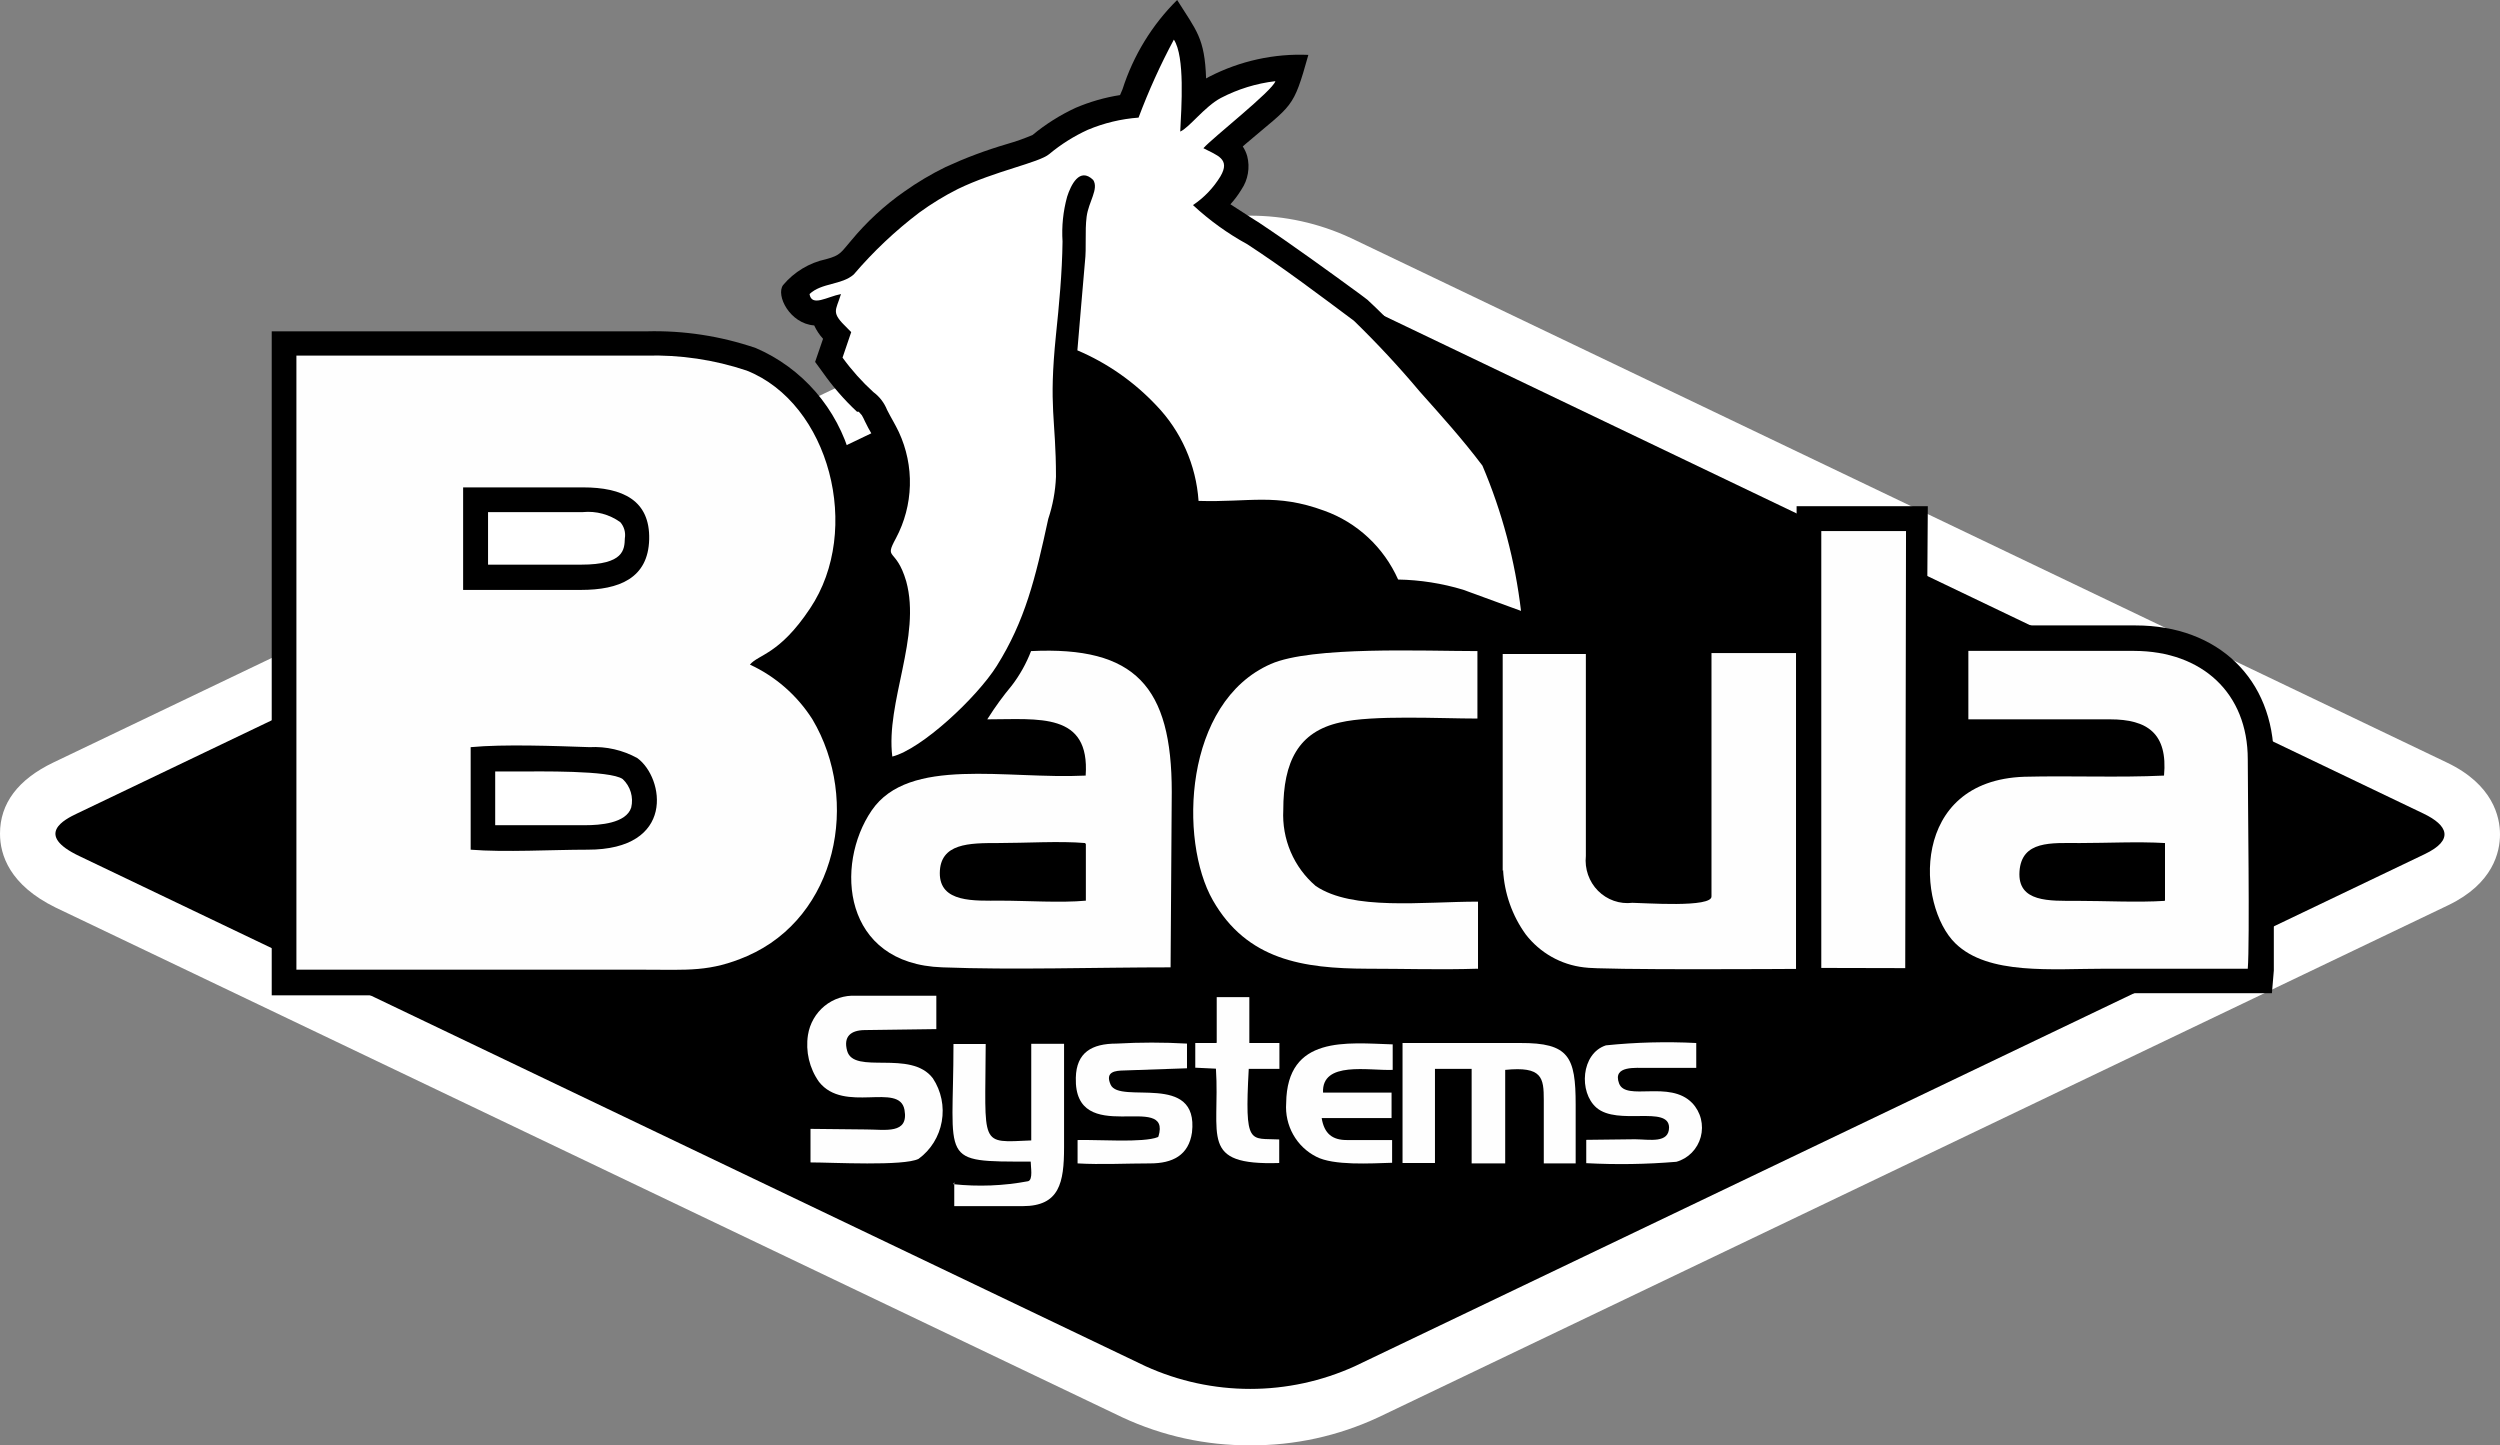 <svg xmlns="http://www.w3.org/2000/svg" width="64" height="37" viewBox="0 0 64 37" fill="none"><rect x="0" y="0" width="64" height="37" fill="#808080" stroke="none"/><path d="M32.007 37C30.875 37.007 29.756 36.762 28.727 36.282L1.423 23.233C0.247 22.656 0 21.888 0 21.341C0 20.568 0.459 19.955 1.368 19.519L29.478 6.063C30.264 5.699 31.119 5.514 31.983 5.521C32.88 5.518 33.766 5.713 34.581 6.093L62.646 19.524C63.822 20.086 64 20.914 64 21.361C64 21.807 63.827 22.62 62.676 23.173L35.288 36.282C34.259 36.762 33.139 37.007 32.007 37Z" fill="white"></path><path d="M1.976 20.824L30.086 7.368C30.703 7.094 31.369 6.955 32.043 6.96C32.716 6.965 33.381 7.115 33.993 7.398L62.044 20.829C62.661 21.125 62.839 21.501 62.068 21.868L34.68 34.977C33.838 35.359 32.927 35.556 32.005 35.556C31.083 35.556 30.172 35.359 29.33 34.977L2.025 21.913C0.879 21.366 1.65 20.979 1.976 20.824Z" fill="black"></path><path fill-rule="evenodd" clip-rule="evenodd" d="M12.538 12.668H15.69C15.83 12.669 15.963 12.726 16.062 12.827C16.161 12.927 16.217 13.063 16.219 13.205V14.339C16.217 14.481 16.161 14.617 16.062 14.717C15.963 14.818 15.83 14.875 15.69 14.876H12.538C12.398 14.875 12.265 14.818 12.166 14.717C12.067 14.617 12.011 14.481 12.01 14.339V13.21C12.011 13.068 12.067 12.932 12.166 12.832C12.265 12.731 12.398 12.674 12.538 12.673V12.668Z" fill="white"></path><path fill-rule="evenodd" clip-rule="evenodd" d="M12.538 19.298H15.69C15.83 19.299 15.963 19.356 16.062 19.457C16.161 19.557 16.217 19.693 16.219 19.835V20.969C16.217 21.111 16.161 21.247 16.062 21.348C15.963 21.448 15.83 21.505 15.69 21.506H12.538C12.398 21.505 12.265 21.448 12.166 21.348C12.067 21.247 12.011 21.111 12.01 20.969V19.84C12.011 19.698 12.067 19.562 12.166 19.462C12.265 19.361 12.398 19.304 12.538 19.303V19.298Z" fill="white"></path><path fill-rule="evenodd" clip-rule="evenodd" d="M17.236 25.481H6.956V8.482H16.555C17.502 8.457 18.447 8.602 19.346 8.909C19.934 9.161 20.458 9.545 20.88 10.031C21.301 10.518 21.609 11.095 21.781 11.719C22.013 12.418 22.089 13.159 22.004 13.891C21.918 14.623 21.674 15.326 21.287 15.95C21.037 16.345 20.73 16.7 20.378 17.004C20.775 17.302 21.11 17.675 21.366 18.103C21.736 18.731 21.971 19.431 22.056 20.158C22.141 20.884 22.075 21.621 21.86 22.319C21.673 22.938 21.354 23.507 20.927 23.987C20.499 24.466 19.973 24.845 19.385 25.095C18.709 25.396 17.974 25.537 17.236 25.506V25.481ZM12.677 21.125H14.993C15.344 21.125 16.031 21.08 16.159 20.673C16.19 20.543 16.186 20.407 16.148 20.279C16.11 20.151 16.038 20.036 15.942 19.945C15.626 19.715 13.754 19.75 13.284 19.75H12.677V21.14V21.125ZM14.88 14.455C15.976 14.455 15.986 14.068 15.996 13.782C16.008 13.708 16.004 13.632 15.984 13.56C15.963 13.488 15.927 13.421 15.878 13.366C15.598 13.167 15.259 13.076 14.919 13.11H12.494V14.455H14.88Z" fill="black"></path><path fill-rule="evenodd" clip-rule="evenodd" d="M52.672 25.461C51.551 25.461 50.405 25.361 49.644 24.618C49.238 24.144 48.965 23.568 48.853 22.95C48.741 22.332 48.794 21.695 49.007 21.105C49.258 20.442 49.955 19.318 51.822 19.253C52.114 19.253 52.43 19.253 52.81 19.253H54.708C54.485 18.927 50.419 19.072 49.767 19.072V16.011H54.673C56.787 16.011 58.205 17.386 58.21 19.428C58.21 19.654 58.21 20.031 58.21 20.482C58.21 22.49 58.21 24.342 58.21 24.844L58.161 25.426H52.682L52.672 25.461Z" fill="black"></path><path fill-rule="evenodd" clip-rule="evenodd" d="M26.089 25.456C25.299 25.456 24.666 25.456 24.113 25.421C23.575 25.436 23.044 25.297 22.58 25.021C22.115 24.746 21.736 24.343 21.485 23.86C21.236 23.302 21.135 22.687 21.192 22.077C21.249 21.467 21.463 20.883 21.811 20.382C22.542 19.318 23.861 19.172 25.057 19.172C25.422 19.172 25.802 19.172 26.168 19.203L27.057 19.228C26.81 19.017 25.887 19.057 25.501 19.057H24.404L24.686 18.224C24.791 17.982 24.934 17.76 25.111 17.566C25.2 17.451 25.294 17.335 25.368 17.235L25.432 17.145C25.579 16.957 25.702 16.752 25.798 16.532L25.926 16.101H26.82C28.105 16.101 29.029 16.407 29.651 17.044C30.273 17.682 30.639 18.786 30.639 20.362L30.604 25.491H26.114L26.089 25.456Z" fill="black"></path><path fill-rule="evenodd" clip-rule="evenodd" d="M43.444 25.451C40.974 25.451 40.593 25.421 40.48 25.401C40.111 25.357 39.755 25.239 39.431 25.055C39.107 24.87 38.822 24.623 38.593 24.327C38.166 23.754 37.917 23.066 37.876 22.349V16.071L41.265 16.106V21.953C41.26 22.082 41.298 22.21 41.374 22.314C41.504 22.414 41.666 22.46 41.828 22.445H43.222V16.051H46.63V25.436H43.444V25.451Z" fill="black"></path><path fill-rule="evenodd" clip-rule="evenodd" d="M37.13 25.451H35.016C33.425 25.451 31.642 25.291 30.545 23.383C29.859 21.978 29.749 20.354 30.239 18.866C30.388 18.327 30.651 17.828 31.009 17.402C31.367 16.977 31.813 16.635 32.314 16.402C32.956 16.121 34.043 16 35.95 16H38.499L38.459 19.012H36.098C35.559 19 35.02 19.038 34.487 19.122C33.89 19.263 33.499 19.584 33.524 20.738C33.508 21.001 33.549 21.263 33.644 21.508C33.738 21.753 33.885 21.973 34.072 22.154C34.651 22.42 35.287 22.533 35.92 22.48C36.207 22.48 36.508 22.48 36.799 22.48C37.091 22.48 37.387 22.48 37.674 22.48H38.514V25.461H37.13V25.451Z" fill="black"></path><path fill-rule="evenodd" clip-rule="evenodd" d="M45.993 25.416V12.959H49.352L49.268 25.426L45.993 25.416Z" fill="black"></path><path fill-rule="evenodd" clip-rule="evenodd" d="M22.231 19.453C22.184 18.707 22.259 17.957 22.453 17.235C22.662 16.529 22.709 15.784 22.591 15.057C22.565 14.914 22.502 14.781 22.409 14.67C22.265 14.506 22.183 14.296 22.177 14.076C22.172 13.857 22.244 13.642 22.379 13.471C22.55 13.146 22.644 12.785 22.656 12.417C22.667 12.049 22.594 11.683 22.443 11.348C22.399 11.252 22.354 11.172 22.305 11.092C22.256 11.012 22.201 10.906 22.142 10.786C22.119 10.732 22.092 10.68 22.063 10.63L21.984 10.54H21.939C21.614 10.237 21.321 9.9 21.065 9.536L20.867 9.265L21.07 8.673C20.977 8.571 20.901 8.456 20.843 8.331C20.22 8.286 19.855 7.559 20.047 7.298C20.332 6.959 20.72 6.726 21.149 6.635C21.524 6.535 21.529 6.459 21.786 6.163C22.183 5.683 22.641 5.259 23.15 4.904C23.485 4.666 23.839 4.456 24.207 4.276C24.714 4.042 25.238 3.846 25.773 3.689C25.996 3.625 26.215 3.548 26.43 3.458C26.768 3.178 27.14 2.944 27.537 2.76C27.901 2.605 28.282 2.495 28.673 2.434L28.737 2.284C29.014 1.419 29.494 0.635 30.135 0C30.629 0.788 30.841 0.969 30.876 2.008L30.96 1.962C31.744 1.559 32.617 1.367 33.494 1.405C33.099 2.816 33.099 2.65 31.889 3.684L31.815 3.749C31.865 3.825 31.903 3.908 31.928 3.995C31.966 4.141 31.972 4.293 31.946 4.441C31.921 4.589 31.864 4.729 31.78 4.853C31.698 4.988 31.604 5.114 31.499 5.23L32.027 5.571L32.249 5.712C33.099 6.279 34.023 6.951 34.813 7.528L35.006 7.674C35.562 8.189 36.081 8.744 36.557 9.335C37.205 10.038 37.852 10.761 38.43 11.544C38.805 12.046 39.596 14.947 39.556 15.689L39.521 16.538L37.269 15.709C36.787 15.567 36.288 15.491 35.787 15.483H35.347L35.199 15.062C34.894 14.418 34.35 13.924 33.687 13.687C33.242 13.518 32.769 13.435 32.294 13.441C32.116 13.441 31.928 13.441 31.736 13.441C31.543 13.441 31.242 13.441 30.975 13.441H30.12L30.056 12.889C30.006 12.089 29.671 11.336 29.113 10.771C28.677 10.308 28.157 9.937 27.581 9.677C27.566 10.095 27.576 10.514 27.611 10.931C27.611 11.268 27.66 11.654 27.66 12.196C27.663 12.511 27.617 12.825 27.522 13.125C27.497 13.22 27.472 13.31 27.448 13.416C27.087 15.072 26.81 16.166 26.05 17.386C25.501 18.254 23.98 19.73 22.997 19.98L22.305 20.156L22.231 19.453Z" fill="black"></path><path fill-rule="evenodd" clip-rule="evenodd" d="M29.147 3.011C28.7 3.044 28.262 3.149 27.848 3.323C27.493 3.485 27.161 3.694 26.86 3.945C26.598 4.166 25.472 4.377 24.523 4.838C24.178 5.011 23.848 5.213 23.535 5.441C22.921 5.906 22.358 6.438 21.855 7.027C21.549 7.298 21.03 7.237 20.724 7.528C20.778 7.865 21.178 7.594 21.529 7.528C21.396 7.97 21.258 7.985 21.702 8.412L21.791 8.502L21.569 9.155C21.802 9.476 22.067 9.772 22.359 10.038C22.516 10.154 22.637 10.312 22.71 10.495C22.819 10.71 22.908 10.846 23.011 11.062C23.209 11.489 23.306 11.957 23.293 12.428C23.28 12.9 23.158 13.362 22.937 13.777C22.621 14.359 22.937 13.993 23.199 14.881C23.589 16.302 22.671 17.978 22.843 19.368C23.594 19.177 25.002 17.863 25.516 17.049C26.242 15.89 26.504 14.816 26.835 13.285C26.951 12.937 27.018 12.574 27.033 12.206C27.033 10.7 26.84 10.465 27.033 8.572C27.112 7.81 27.191 6.991 27.201 6.183C27.176 5.796 27.216 5.408 27.319 5.034C27.413 4.743 27.635 4.266 27.986 4.607C28.134 4.838 27.867 5.165 27.818 5.546C27.769 5.927 27.818 6.324 27.774 6.71C27.714 7.443 27.64 8.216 27.581 8.969C28.343 9.292 29.031 9.773 29.602 10.379C30.236 11.038 30.62 11.904 30.683 12.823C31.988 12.864 32.66 12.618 33.9 13.074C34.316 13.223 34.698 13.455 35.023 13.758C35.349 14.061 35.61 14.428 35.792 14.836C36.356 14.846 36.916 14.934 37.456 15.097L38.938 15.639C38.787 14.358 38.454 13.105 37.95 11.92C37.427 11.227 36.903 10.65 36.345 10.023C35.814 9.39 35.252 8.786 34.66 8.211C33.806 7.574 32.857 6.856 31.933 6.254C31.43 5.979 30.962 5.642 30.54 5.25C30.824 5.061 31.063 4.81 31.242 4.517C31.509 4.065 31.158 3.98 30.807 3.794C31.029 3.538 32.585 2.319 32.65 2.078C32.162 2.135 31.688 2.281 31.252 2.509C30.837 2.73 30.441 3.272 30.214 3.368C30.244 2.745 30.338 1.45 30.051 1.014C29.706 1.658 29.404 2.326 29.147 3.011Z" fill="white"></path><path fill-rule="evenodd" clip-rule="evenodd" d="M20.749 28.899V29.758C21.312 29.758 23.135 29.858 23.515 29.667C23.828 29.439 24.041 29.096 24.109 28.711C24.178 28.326 24.096 27.929 23.881 27.604C23.313 26.857 21.86 27.524 21.687 26.902C21.584 26.53 21.786 26.375 22.132 26.37L23.97 26.345V25.491H21.91C21.619 25.475 21.334 25.569 21.107 25.754C20.881 25.94 20.73 26.204 20.684 26.495C20.619 26.917 20.72 27.348 20.966 27.695C21.608 28.513 23.026 27.695 23.155 28.412C23.268 29.045 22.661 28.914 22.167 28.914L20.749 28.899Z" fill="#FEFEFE"></path><path fill-rule="evenodd" clip-rule="evenodd" d="M35.905 29.773H36.735V27.363H37.674V29.783H38.533V27.389C39.482 27.293 39.521 27.589 39.521 28.161V29.783H40.337V28.277C40.337 27.052 40.164 26.696 38.919 26.701C37.931 26.701 36.913 26.701 35.905 26.701V29.773Z" fill="#FEFEFE"></path><path fill-rule="evenodd" clip-rule="evenodd" d="M24.429 30.264V30.877H26.183C27.122 30.877 27.24 30.279 27.24 29.371V26.721H26.4V29.195C25.061 29.251 25.224 29.376 25.234 26.726H24.409C24.409 29.777 24.009 29.737 26.386 29.737C26.386 29.873 26.45 30.199 26.321 30.239C25.689 30.358 25.044 30.383 24.404 30.315L24.429 30.264Z" fill="#FEFEFE"></path><path fill-rule="evenodd" clip-rule="evenodd" d="M40.608 29.18V29.777C41.377 29.818 42.148 29.806 42.915 29.742C43.065 29.7 43.2 29.62 43.31 29.508C43.419 29.397 43.498 29.258 43.539 29.107C43.58 28.955 43.581 28.795 43.543 28.642C43.505 28.49 43.428 28.35 43.32 28.237C42.742 27.64 41.621 28.202 41.448 27.735C41.275 27.268 41.883 27.343 42.169 27.338H43.424V26.701C42.653 26.662 41.88 26.682 41.112 26.761C40.475 26.967 40.411 27.961 40.87 28.357C41.413 28.824 42.713 28.292 42.728 28.859C42.728 29.276 42.234 29.17 41.858 29.165L40.608 29.18Z" fill="#FEFEFE"></path><path fill-rule="evenodd" clip-rule="evenodd" d="M29.641 29.11C29.271 29.261 28.09 29.17 27.586 29.185V29.783C28.169 29.818 28.87 29.783 29.444 29.783C30.017 29.783 30.431 29.577 30.515 28.99C30.693 27.424 28.658 28.287 28.431 27.765C28.282 27.429 28.559 27.409 28.772 27.404L30.387 27.348V26.716C29.786 26.682 29.184 26.682 28.584 26.716C27.951 26.716 27.556 26.942 27.541 27.589C27.492 29.406 30.012 27.916 29.656 29.095L29.641 29.11Z" fill="#FEFEFE"></path><path fill-rule="evenodd" clip-rule="evenodd" d="M35.638 29.777V29.185C35.263 29.185 34.843 29.185 34.477 29.185C34.112 29.185 33.9 29.025 33.835 28.623H35.624V27.971H33.87C33.83 27.153 35.046 27.414 35.653 27.389V26.736C34.482 26.701 32.946 26.495 32.926 28.242C32.906 28.522 32.969 28.802 33.106 29.046C33.243 29.29 33.449 29.487 33.697 29.612C34.137 29.843 35.085 29.783 35.638 29.767V29.777Z" fill="#FEFEFE"></path><path fill-rule="evenodd" clip-rule="evenodd" d="M31.123 26.701H30.599V27.333L31.128 27.358C31.237 29.09 30.688 29.838 32.748 29.773V29.17C31.997 29.13 31.859 29.361 31.968 27.363H32.753V26.701H31.983V25.526H31.148V26.696L31.123 26.701Z" fill="#FEFEFE"></path><path fill-rule="evenodd" clip-rule="evenodd" d="M12.054 19.127C12.889 19.047 14.218 19.097 15.092 19.127C15.518 19.104 15.943 19.201 16.317 19.408C17.004 19.91 17.305 21.757 15.038 21.752C14.134 21.752 12.924 21.823 12.049 21.752V19.127H12.054ZM11.856 12.477C12.879 12.477 13.907 12.477 14.924 12.477C15.942 12.477 16.643 12.808 16.619 13.807C16.594 14.806 15.848 15.102 14.87 15.102H11.856V12.477ZM7.583 24.824H16.476C17.612 24.824 18.175 24.889 19.133 24.473C21.426 23.469 22.033 20.497 20.798 18.415C20.408 17.802 19.852 17.316 19.198 17.014C19.42 16.748 19.953 16.758 20.739 15.574C22.083 13.566 21.233 10.324 19.113 9.486C18.282 9.208 17.41 9.079 16.535 9.104H7.588V24.819L7.583 24.824Z" fill="#FEFEFE"></path><path fill-rule="evenodd" clip-rule="evenodd" d="M55.419 23.062C54.717 23.107 53.897 23.062 53.181 23.062C52.465 23.062 51.645 23.107 51.699 22.309C51.753 21.511 52.519 21.582 53.235 21.582C53.952 21.582 54.717 21.541 55.424 21.582V23.037L55.419 23.062ZM50.39 17.476V18.415H54.016C54.974 18.415 55.498 18.776 55.399 19.855C54.228 19.91 53.013 19.855 51.822 19.885C48.888 19.985 49.066 23.188 50.059 24.151C50.899 24.969 52.529 24.799 53.907 24.799H57.543C57.597 24.131 57.543 20.402 57.543 19.439C57.543 17.742 56.372 16.668 54.638 16.663H50.39V17.486V17.476Z" fill="#FEFEFE"></path><path fill-rule="evenodd" clip-rule="evenodd" d="M27.798 21.612V23.057C27.151 23.117 26.287 23.057 25.615 23.057C24.943 23.057 24.054 23.117 24.059 22.349C24.064 21.582 24.82 21.582 25.541 21.582C26.262 21.582 27.131 21.526 27.779 21.582L27.798 21.612ZM25.274 18.415C26.593 18.415 27.907 18.224 27.793 19.855C25.753 19.955 23.268 19.353 22.315 20.748C21.361 22.144 21.569 24.678 24.123 24.764C25.926 24.834 28.075 24.764 29.967 24.764L29.997 20.272C29.997 17.581 29.068 16.538 26.395 16.668C26.273 16.985 26.107 17.282 25.901 17.551C25.681 17.815 25.478 18.093 25.294 18.384L25.274 18.415Z" fill="#FEFEFE"></path><path fill-rule="evenodd" clip-rule="evenodd" d="M38.479 22.269C38.51 22.867 38.712 23.443 39.062 23.925C39.242 24.157 39.466 24.351 39.721 24.495C39.975 24.639 40.255 24.73 40.544 24.764C40.944 24.839 45.978 24.804 45.978 24.804V16.718H43.814V22.942C43.849 23.248 42.056 23.112 41.789 23.112C41.629 23.131 41.467 23.114 41.314 23.06C41.162 23.007 41.024 22.919 40.909 22.804C40.795 22.689 40.708 22.549 40.654 22.395C40.6 22.24 40.581 22.076 40.598 21.913V16.743H38.469V22.299L38.479 22.269Z" fill="#FEFEFE"></path><path fill-rule="evenodd" clip-rule="evenodd" d="M37.837 24.804V23.082C36.424 23.082 34.621 23.318 33.682 22.681C33.405 22.444 33.186 22.146 33.042 21.809C32.898 21.472 32.833 21.105 32.852 20.738C32.852 19.494 33.242 18.731 34.305 18.495C35.139 18.299 36.873 18.395 37.822 18.395V16.668C36.444 16.668 33.578 16.538 32.531 16.999C30.303 17.978 30.175 21.516 31.049 23.047C31.923 24.578 33.361 24.794 35.001 24.799C35.94 24.799 36.883 24.829 37.822 24.799L37.837 24.804Z" fill="#FEFEFE"></path><path fill-rule="evenodd" clip-rule="evenodd" d="M46.625 24.779L48.774 24.784L48.794 13.596H46.625V24.779Z" fill="#FEFEFE"></path></svg>